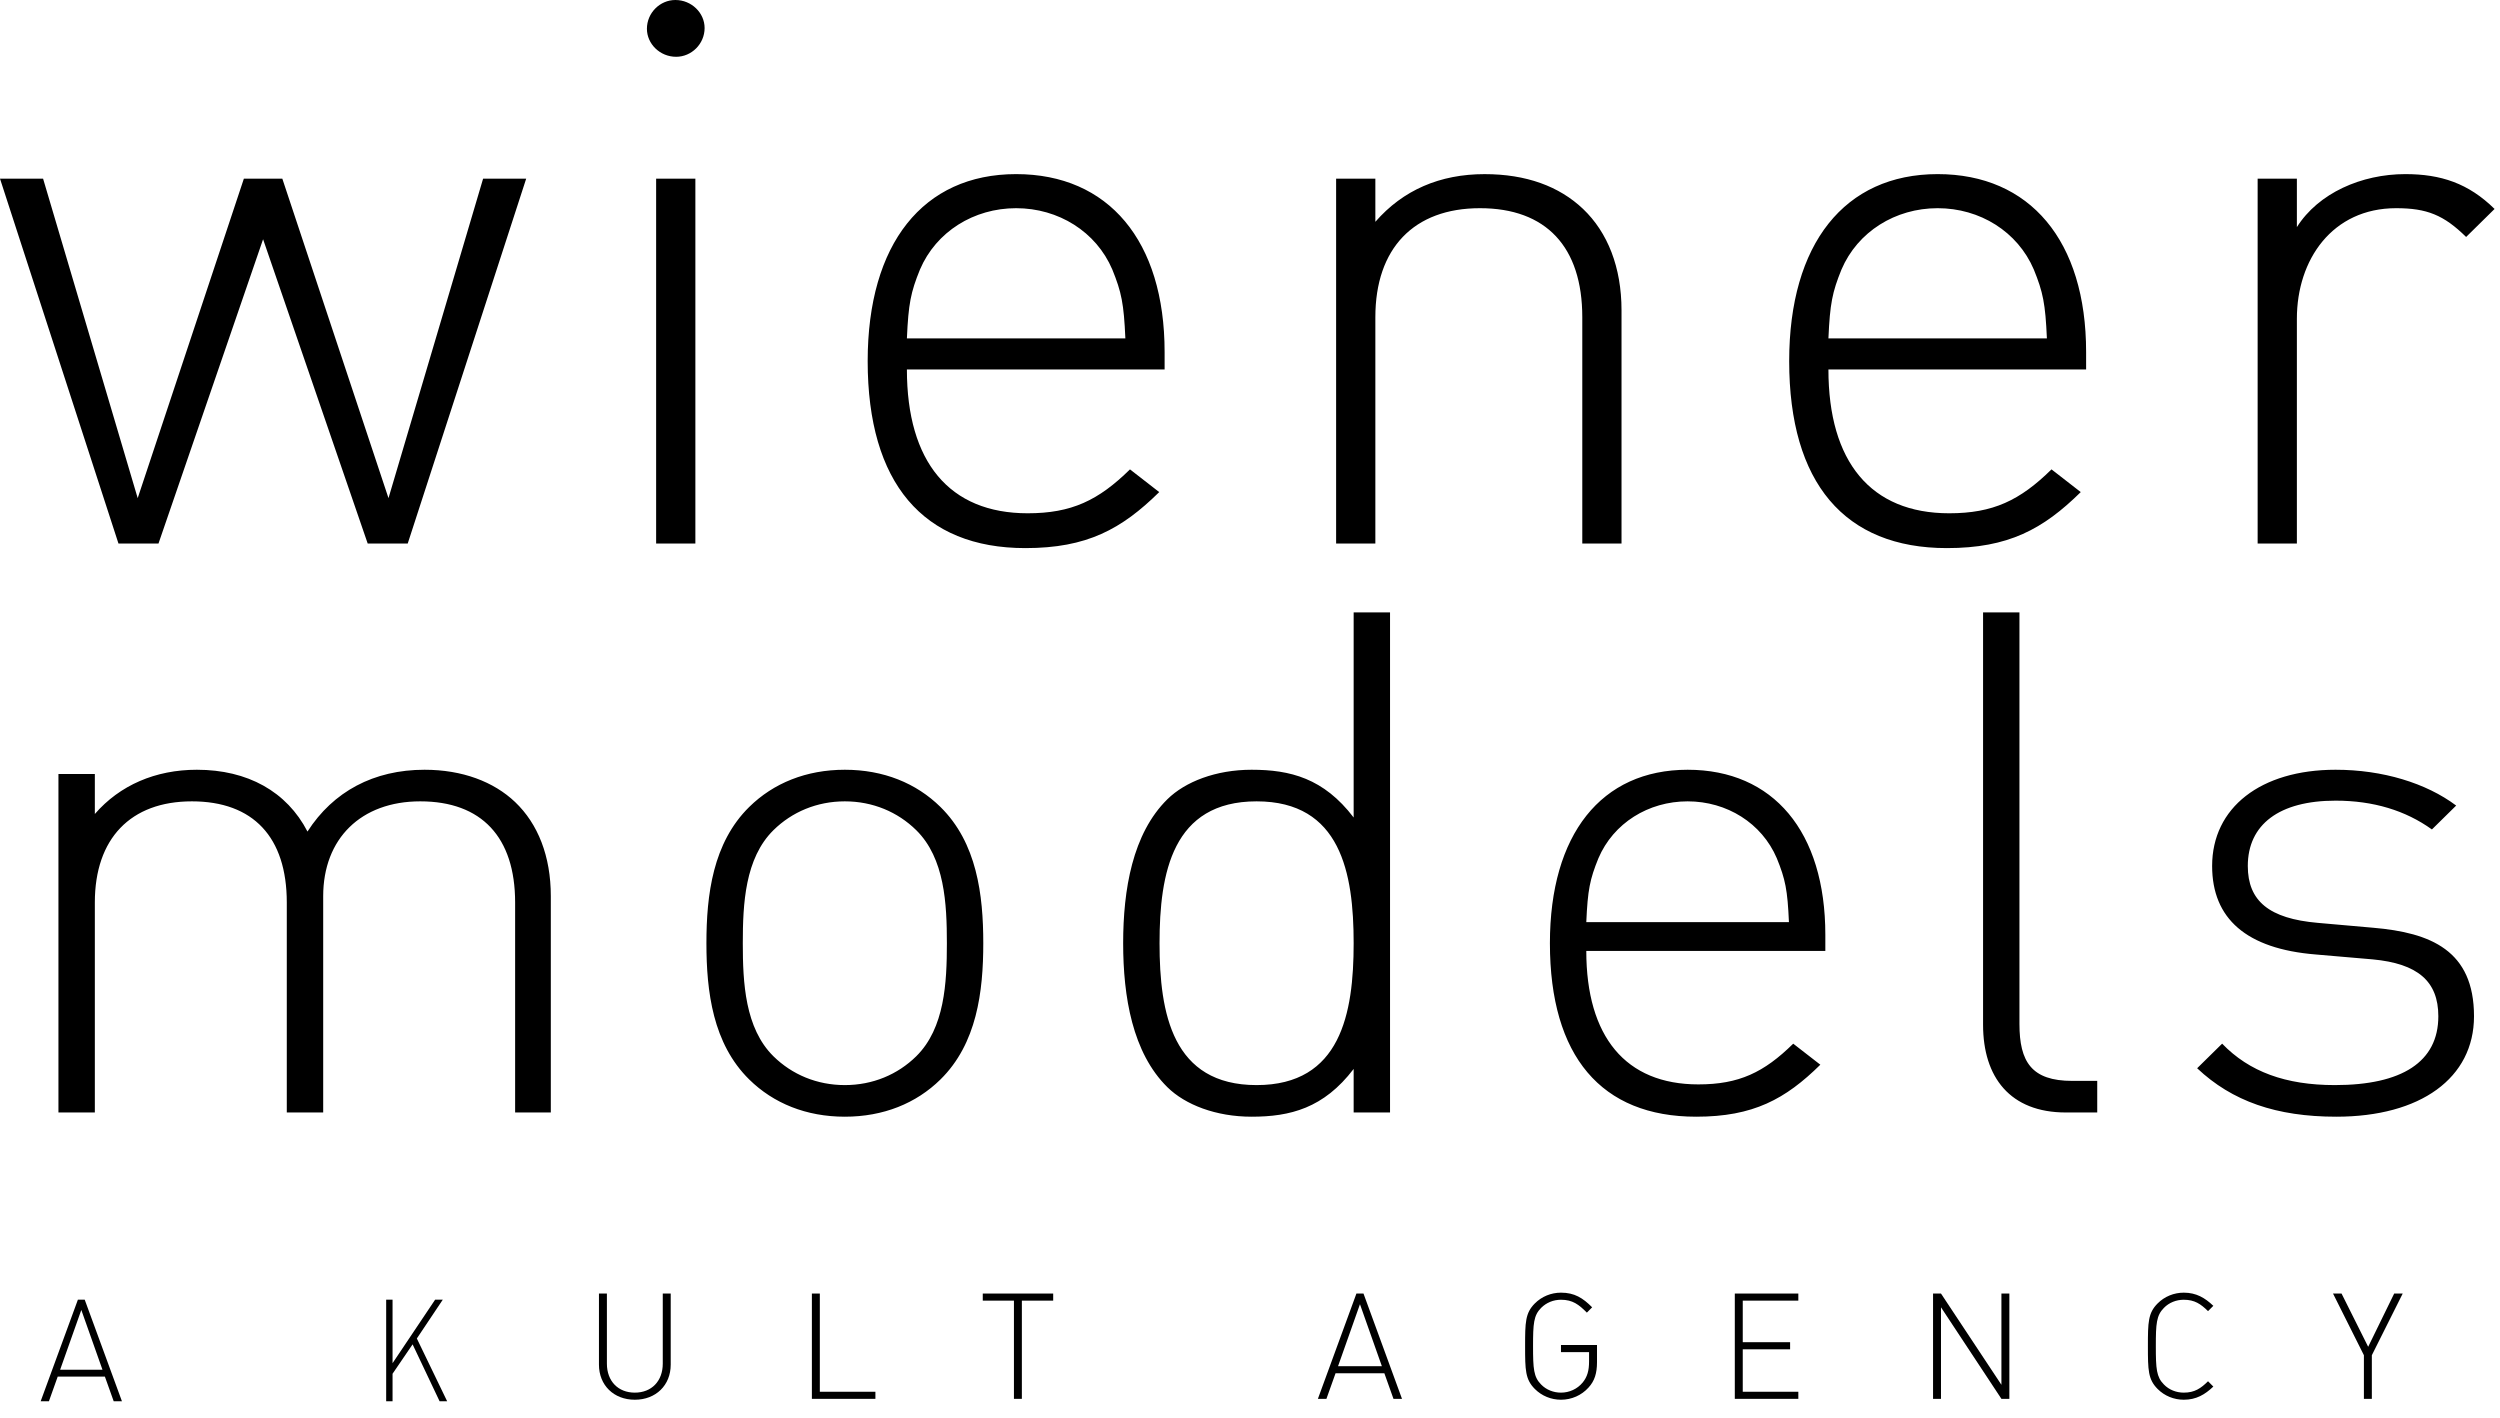 <svg xmlns="http://www.w3.org/2000/svg" width="141" height="80" viewBox="0 0 141 80">
  <g>
    <path d="M4.778,73.302 L6.878,79.033 L6.413,79.033 L5.916,77.641 L3.255,77.641 L2.758,79.033 L2.293,79.033 L4.393,73.302 L4.778,73.302 Z M4.586,73.881 L3.391,77.254 L5.78,77.254 L4.586,73.881 Z"/>
    <polygon points="24.541 73.302 22.14 76.884 22.14 73.302 21.78 73.302 21.78 79.033 22.14 79.033 22.14 77.48 23.271 75.821 24.794 79.033 25.22 79.033 23.51 75.491 24.973 73.302"/>
    <path d="M35.804,78.945 C34.618,78.945 33.781,78.128 33.781,76.968 L33.781,72.956 L34.229,72.956 L34.229,76.91 C34.229,77.894 34.859,78.545 35.804,78.545 C36.75,78.545 37.38,77.894 37.38,76.91 L37.38,72.956 L37.828,72.956 L37.828,76.968 C37.828,78.128 36.99,78.945 35.804,78.945 Z"/>
    <polygon points="45.79 78.895 45.79 72.956 46.238 72.956 46.238 78.495 49.373 78.495 49.373 78.895"/>
    <polygon points="57.633 73.356 57.633 78.895 57.186 78.895 57.186 73.356 55.428 73.356 55.428 72.956 59.4 72.956 59.4 73.356"/>
    <path d="M76.901 72.956L79.073 78.895 78.592 78.895 78.078 77.452 75.325 77.452 74.81 78.895 74.329 78.895 76.502 72.956 76.901 72.956zM76.702 73.557L75.466 77.052 77.937 77.052 76.702 73.557zM89.59 78.261C89.2 78.695 88.636 78.945 88.039 78.945 87.483 78.945 86.953 78.728 86.563 78.336 86.024 77.794 86.016 77.269 86.016 75.925 86.016 74.583 86.024 74.057 86.563 73.515 86.953 73.123 87.483 72.906 88.039 72.906 88.802 72.906 89.275 73.206 89.797 73.732L89.499 74.032C89.051 73.581 88.703 73.306 88.039 73.306 87.616 73.306 87.218 73.465 86.919 73.765 86.497 74.19 86.464 74.649 86.464 75.925 86.464 77.202 86.497 77.661 86.919 78.086 87.21 78.386 87.616 78.545 88.039 78.545 88.504 78.545 88.96 78.345 89.267 77.969 89.524 77.652 89.623 77.302 89.623 76.793L89.623 76.259 88.039 76.259 88.039 75.859 90.071 75.859 90.071 76.826C90.071 77.444 89.938 77.886 89.59 78.261"/>
    <polygon points="97.843 78.895 97.843 72.956 101.426 72.956 101.426 73.356 98.291 73.356 98.291 75.7 100.962 75.7 100.962 76.101 98.291 76.101 98.291 78.495 101.426 78.495 101.426 78.895"/>
    <polygon points="112.88 78.895 109.472 73.732 109.472 78.895 109.024 78.895 109.024 72.956 109.472 72.956 112.88 78.103 112.88 72.956 113.328 72.956 113.328 78.895"/>
    <path d="M123.165,78.945 C122.609,78.945 122.078,78.729 121.689,78.337 C121.149,77.794 121.142,77.269 121.142,75.926 C121.142,74.582 121.149,74.057 121.689,73.515 C122.078,73.123 122.609,72.906 123.165,72.906 C123.87,72.906 124.359,73.198 124.832,73.649 L124.533,73.948 C124.127,73.548 123.779,73.306 123.165,73.306 C122.742,73.306 122.335,73.465 122.045,73.765 C121.622,74.191 121.589,74.649 121.589,75.926 C121.589,77.202 121.622,77.661 122.045,78.086 C122.335,78.386 122.742,78.545 123.165,78.545 C123.779,78.545 124.127,78.303 124.533,77.903 L124.832,78.203 C124.359,78.653 123.87,78.945 123.165,78.945"/>
    <polygon points="133.772 76.434 133.772 78.895 133.324 78.895 133.324 76.434 131.582 72.956 132.063 72.956 133.565 75.959 135.032 72.956 135.513 72.956"/>
    <polygon points="22.995 30.657 20.739 30.657 14.838 13.493 8.938 30.657 6.682 30.657 0 10.077 2.43 10.077 7.766 28.095 13.754 10.077 15.923 10.077 21.911 28.095 27.247 10.077 29.677 10.077"/>
    <path d="M37.006 30.657L39.219 30.657 39.219 10.077 37.006 10.077 37.006 30.657zM38.134 3.203C37.223 3.203 36.486 2.477 36.486 1.623 36.486.726 37.223 0 38.091 0 39.002 0 39.74.726 39.74 1.58 39.74 2.477 39.002 3.203 38.134 3.203L38.134 3.203zM62.734 15.2C61.823 13.066 59.696 11.742 57.31 11.742 54.924 11.742 52.798 13.066 51.887 15.2 51.366 16.481 51.236 17.122 51.149 19.086L63.471 19.086C63.384 17.122 63.254 16.481 62.734 15.2L62.734 15.2zM51.149 20.837C51.149 26.046 53.535 28.949 57.961 28.949 60.434 28.949 61.952 28.223 63.731 26.473L65.38 27.754C63.254 29.846 61.302 30.913 57.831 30.913 52.06 30.913 48.937 27.241 48.937 20.367 48.937 13.749 52.06 9.82 57.31 9.82 62.517 9.82 65.684 13.578 65.684 19.855L65.684 20.837 51.149 20.837zM89.241 30.657L89.241 17.89C89.241 13.92 87.202 11.742 83.47 11.742 79.739 11.742 77.57 14.005 77.57 17.89L77.57 30.657 75.357 30.657 75.357 10.077 77.57 10.077 77.57 12.51C79.132 10.717 81.214 9.821 83.731 9.821 86.074 9.821 87.939 10.504 89.285 11.784 90.673 13.108 91.454 15.072 91.454 17.506L91.454 30.657 89.241 30.657zM114.707 15.2C113.796 13.066 111.67 11.742 109.284 11.742 106.897 11.742 104.772 13.066 103.86 15.2 103.34 16.481 103.21 17.122 103.123 19.086L115.445 19.086C115.358 17.122 115.228 16.481 114.707 15.2L114.707 15.2zM103.123 20.837C103.123 26.046 105.509 28.949 109.935 28.949 112.408 28.949 113.926 28.223 115.705 26.473L117.354 27.754C115.228 29.846 113.275 30.913 109.804 30.913 104.034 30.913 100.91 27.241 100.91 20.367 100.91 13.749 104.034 9.82 109.284 9.82 114.49 9.82 117.657 13.578 117.657 19.855L117.657 20.837 103.123 20.837zM139.089 13.365C137.83 12.126 136.876 11.742 135.141 11.742 131.539 11.742 129.544 14.645 129.544 17.976L129.544 30.657 127.331 30.657 127.331 10.077 129.544 10.077 129.544 12.809C130.758 10.888 133.188 9.82 135.661 9.82 137.657 9.82 139.219 10.333 140.694 11.785L139.089 13.365zM29.053 62.744L29.053 50.9C29.053 47.216 27.162 45.196 23.701 45.196 20.36 45.196 18.228 47.296 18.228 50.544L18.228 62.744 16.175 62.744 16.175 50.9C16.175 47.216 14.284 45.196 10.822 45.196 7.361 45.196 5.349 47.296 5.349 50.9L5.349 62.744 3.296 62.744 3.296 43.652 5.349 43.652 5.349 45.909C6.757 44.285 8.769 43.414 11.104 43.414 13.961 43.414 16.175 44.641 17.342 46.9 18.791 44.641 21.085 43.414 23.942 43.414 26.075 43.414 27.846 44.087 29.053 45.236 30.341 46.464 31.066 48.286 31.066 50.544L31.066 62.744 29.053 62.744zM51.674 46.82C50.627 45.79 49.219 45.196 47.649 45.196 46.079 45.196 44.671 45.79 43.624 46.82 42.015 48.405 41.894 50.98 41.894 53.198 41.894 55.417 42.015 57.991 43.624 59.576 44.671 60.606 46.079 61.199 47.649 61.199 49.219 61.199 50.627 60.606 51.674 59.576 53.284 57.991 53.404 55.417 53.404 53.198 53.404 50.98 53.284 48.405 51.674 46.82M53.042 60.882C51.674 62.229 49.823 62.982 47.649 62.982 45.476 62.982 43.624 62.229 42.256 60.882 40.204 58.863 39.842 55.931 39.842 53.198 39.842 50.465 40.204 47.533 42.256 45.513 43.624 44.166 45.476 43.414 47.649 43.414 49.823 43.414 51.674 44.166 53.042 45.513 55.095 47.533 55.457 50.465 55.457 53.198 55.457 55.931 55.095 58.863 53.042 60.882M70.872 45.196C66.123 45.196 65.398 49.236 65.398 53.198 65.398 57.159 66.123 61.199 70.872 61.199 75.621 61.199 76.346 57.159 76.346 53.198 76.346 49.236 75.621 45.196 70.872 45.196L70.872 45.196zM76.346 62.744L76.346 60.288C74.655 62.506 72.764 62.982 70.59 62.982 68.578 62.982 66.848 62.309 65.841 61.318 63.869 59.377 63.346 56.208 63.346 53.198 63.346 50.187 63.869 47.018 65.841 45.077 66.848 44.087 68.578 43.414 70.59 43.414 72.764 43.414 74.655 43.889 76.346 46.107L76.346 34.541 78.398 34.541 78.398 62.744 76.346 62.744zM100.212 48.405C99.367 46.424 97.395 45.196 95.182 45.196 92.968 45.196 90.996 46.424 90.151 48.405 89.668 49.593 89.547 50.187 89.467 52.01L100.896 52.01C100.816 50.187 100.695 49.593 100.212 48.405L100.212 48.405zM89.467 53.633C89.467 58.466 91.68 61.16 95.785 61.16 98.079 61.16 99.488 60.487 101.138 58.863L102.667 60.05C100.695 61.992 98.884 62.982 95.665 62.982 90.312 62.982 87.415 59.576 87.415 53.198 87.415 47.058 90.312 43.414 95.182 43.414 100.011 43.414 102.949 46.9 102.949 52.723L102.949 53.633 89.467 53.633zM116.513 62.744C113.374 62.744 111.845 60.764 111.845 57.793L111.845 34.54 113.897 34.54 113.897 57.753C113.897 59.892 114.582 60.962 116.875 60.962L118.284 60.962 118.284 62.744 116.513 62.744zM131.767 62.982C128.386 62.982 125.891 62.111 123.919 60.249L125.328 58.862C126.857 60.447 128.909 61.199 131.687 61.199 135.47 61.199 137.522 59.892 137.522 57.317 137.522 55.337 136.355 54.347 133.82 54.109L130.6 53.832C126.696 53.515 124.764 51.811 124.764 48.841 124.764 45.552 127.501 43.414 131.727 43.414 134.383 43.414 136.838 44.166 138.528 45.434L137.16 46.781C135.671 45.711 133.86 45.157 131.727 45.157 128.547 45.157 126.776 46.503 126.776 48.841 126.776 50.821 127.984 51.811 130.721 52.049L133.86 52.326C137.079 52.604 139.534 53.594 139.534 57.317 139.534 60.804 136.516 62.982 131.767 62.982"/>
  </g>
</svg>
